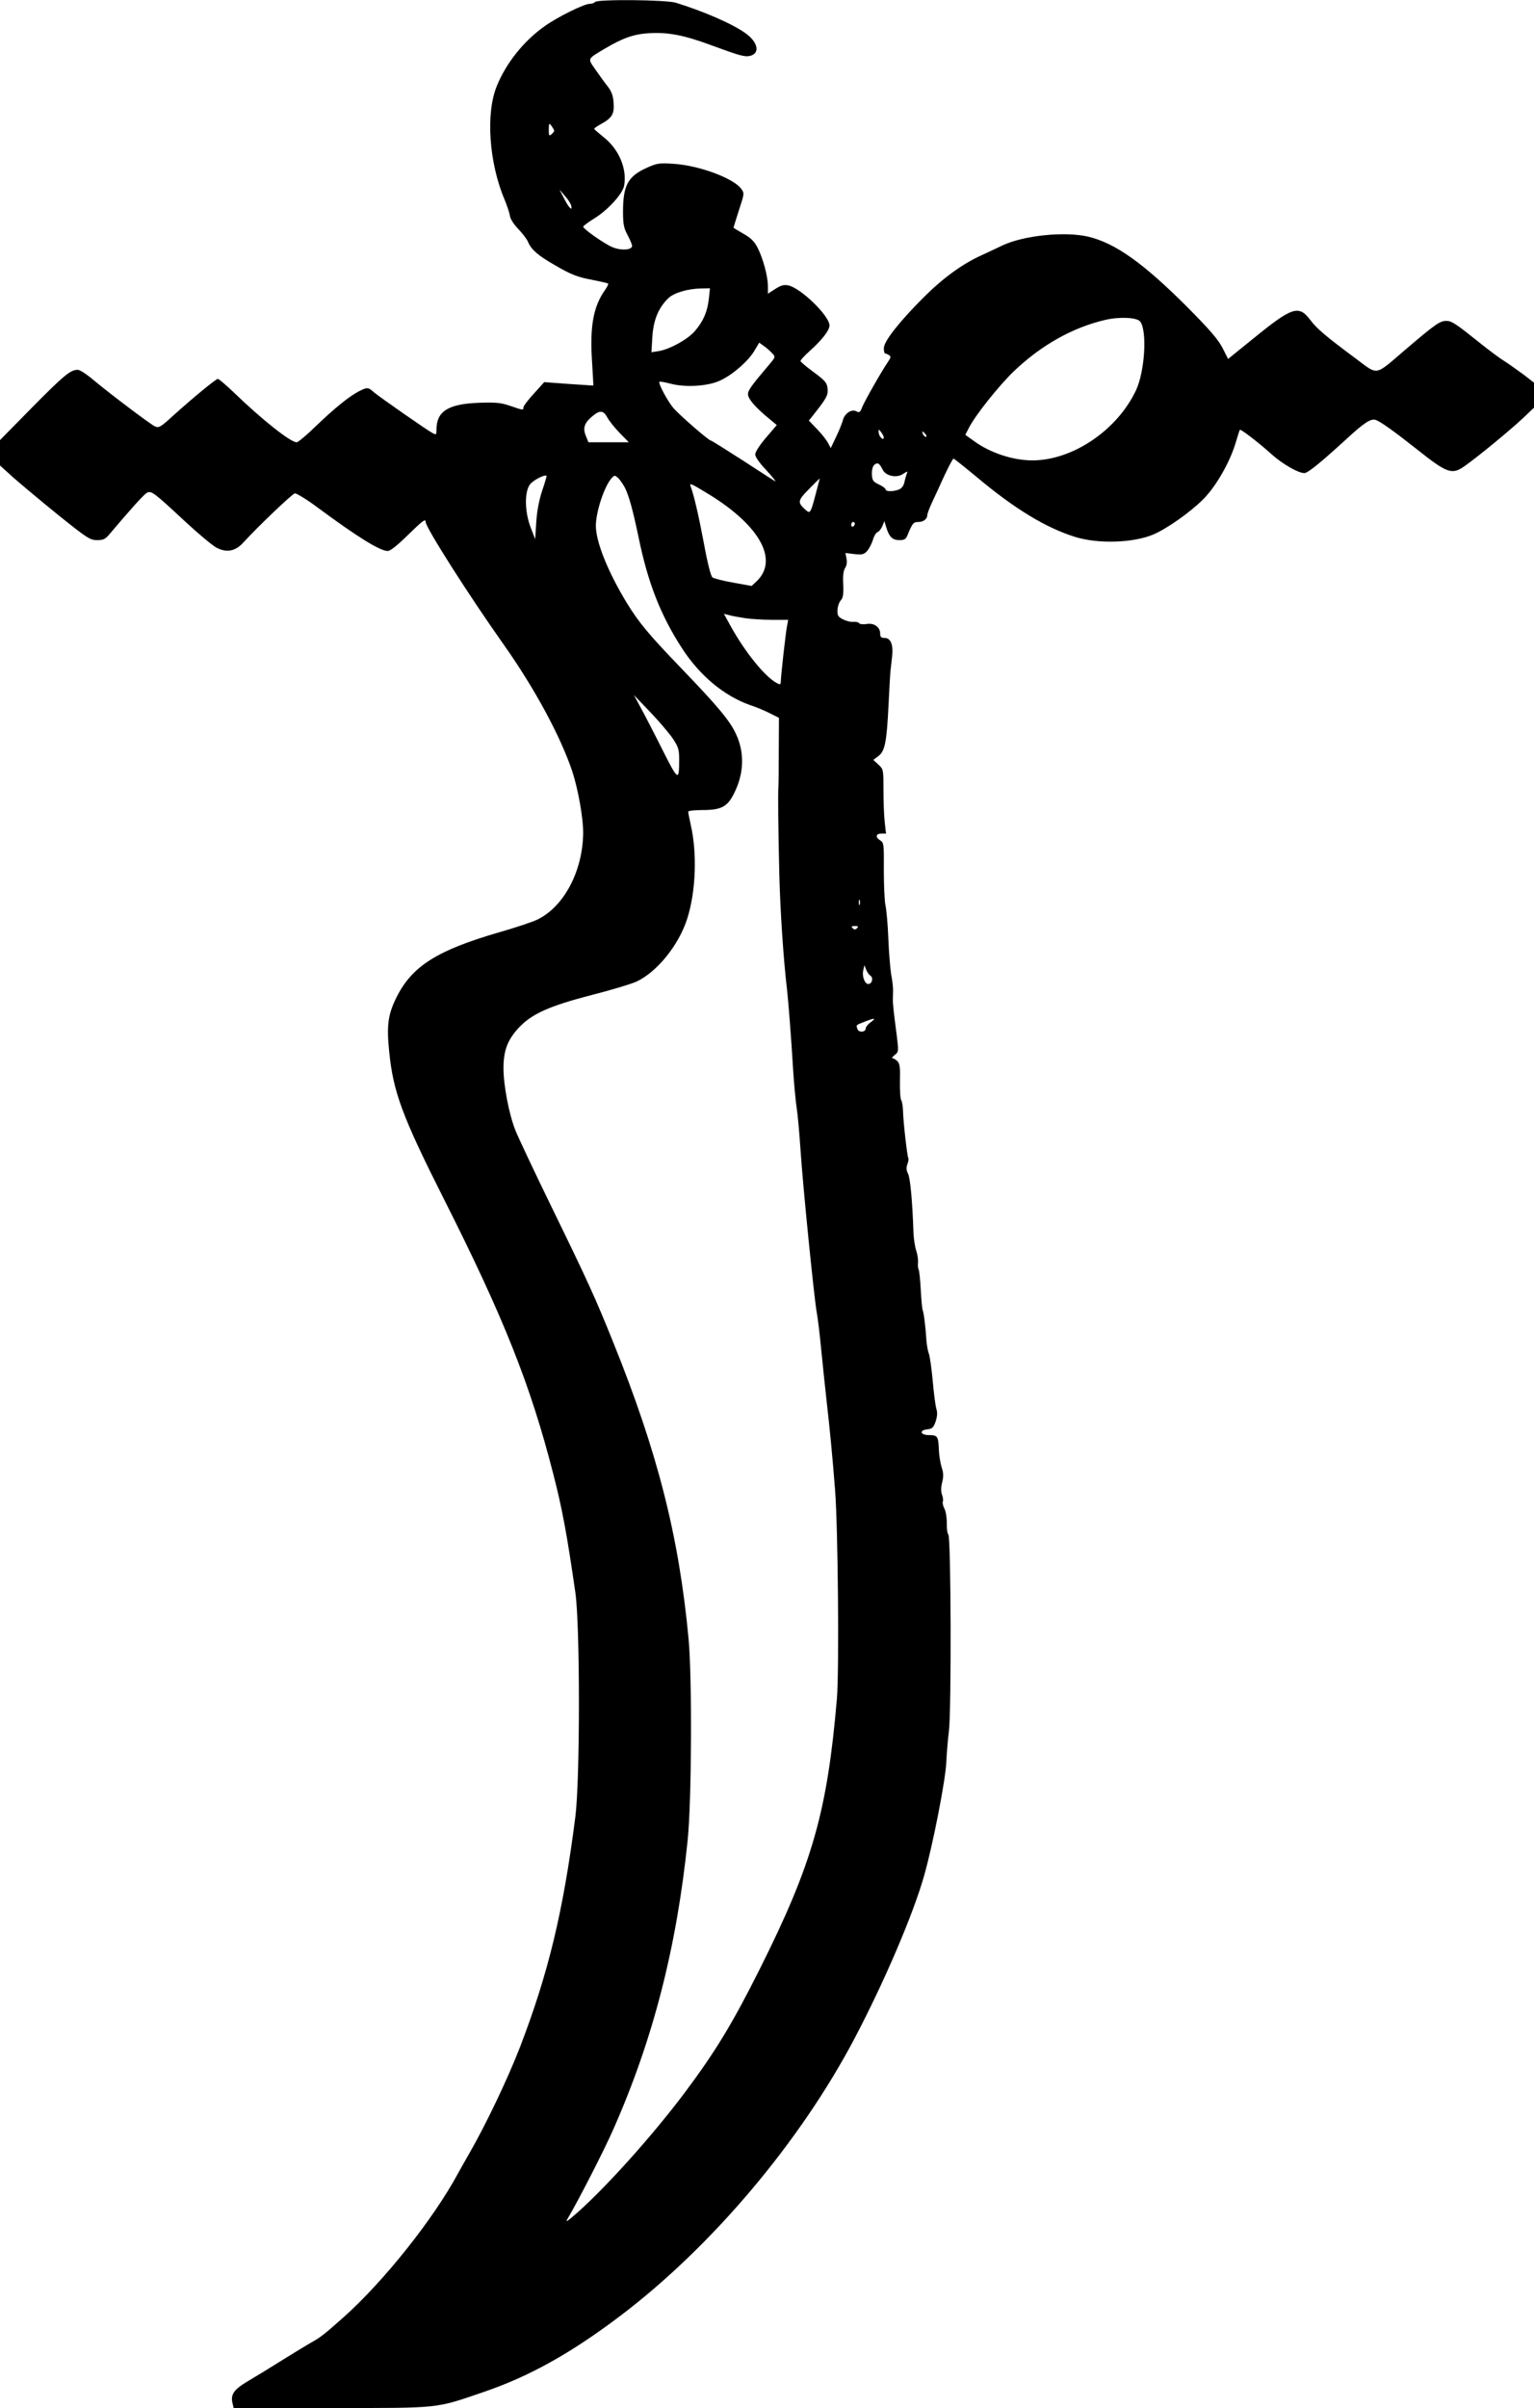 <?xml version="1.0" encoding="UTF-8" standalone="yes"?>
<svg version="1.0" xmlns="http://www.w3.org/2000/svg" width="634.976pt" height="996.497pt" viewBox="0 0 847 1329" preserveAspectRatio="xMidYMid meet">
  <g transform="translate(0,1329) scale(0.1,-0.1)" fill="#000000" stroke="none">
    <path d="M3285 13280 c-3 -5 -16 -10 -29 -10 -31 0 -179 -73 -251 -125 -114
-81 -211 -203 -262 -329 -62 -152 -43 -425 44 -629 14 -34 27 -74 29 -89 2
-16 22 -46 45 -70 23 -24 48 -56 55 -73 17 -41 56 -75 142 -124 97 -57 129
-69 219 -86 42 -8 78 -17 81 -19 2 -3 -5 -18 -17 -35 -65 -91 -85 -202 -72
-396 4 -71 8 -131 7 -132 0 0 -62 4 -136 9 l-135 10 -57 -63 c-32 -35 -58 -69
-58 -76 0 -17 0 -17 -73 8 -52 18 -79 20 -172 17 -170 -6 -235 -47 -235 -148
0 -29 -1 -30 -22 -19 -32 17 -287 195 -322 224 -34 30 -37 30 -85 6 -55 -29
-134 -93 -237 -192 -50 -49 -98 -89 -106 -89 -34 0 -193 126 -349 277 -42 40
-81 73 -86 73 -11 0 -143 -109 -248 -204 -69 -63 -78 -68 -100 -58 -27 13
-247 179 -343 259 -34 29 -71 53 -83 53 -40 0 -76 -30 -252 -208 l-177 -180 0
-70 0 -70 74 -67 c41 -36 152 -129 247 -206 161 -129 176 -139 215 -139 36 0
46 5 73 38 110 130 185 214 202 223 25 13 38 3 212 -159 71 -66 148 -130 171
-143 57 -30 105 -21 149 27 81 89 270 269 285 272 9 1 67 -34 127 -79 216
-160 343 -239 386 -239 14 0 53 31 108 85 85 83 101 95 101 76 0 -31 237 -403
430 -676 172 -243 315 -508 380 -702 32 -98 60 -255 60 -338 -2 -211 -105
-407 -252 -479 -29 -14 -125 -46 -213 -71 -341 -99 -479 -186 -565 -357 -48
-96 -56 -157 -41 -302 22 -222 72 -357 301 -811 333 -660 479 -1028 605 -1520
50 -194 75 -330 122 -655 26 -183 26 -1027 0 -1235 -67 -526 -150 -868 -307
-1276 -68 -175 -189 -428 -279 -584 -25 -44 -53 -93 -61 -108 -136 -253 -411
-598 -633 -796 -114 -101 -126 -110 -185 -143 -22 -13 -92 -55 -154 -94 -62
-39 -147 -91 -188 -115 -79 -47 -98 -74 -86 -123 l6 -26 538 0 c610 0 572 -4
844 89 252 86 481 214 752 419 506 383 994 961 1296 1535 164 312 323 684 383
897 49 173 118 528 122 625 2 44 8 120 14 168 15 110 12 1079 -3 1089 -5 3 -9
30 -8 60 0 29 -5 66 -13 81 -8 15 -12 34 -9 41 3 7 0 24 -5 38 -6 17 -6 40 1
67 8 32 8 52 -3 84 -7 23 -14 66 -15 95 -3 75 -7 82 -54 82 -49 0 -57 27 -9
32 26 3 33 9 45 43 9 28 11 49 4 70 -5 17 -14 86 -20 154 -6 68 -16 135 -21
150 -6 14 -12 49 -14 76 -4 70 -15 157 -21 166 -2 4 -7 54 -10 110 -3 56 -8
107 -12 113 -3 6 -5 23 -3 39 1 15 -3 44 -10 65 -7 20 -13 62 -15 92 -6 181
-18 308 -30 332 -10 20 -11 34 -4 53 6 15 8 30 5 35 -6 10 -28 201 -29 260 -1
25 -5 51 -10 59 -5 7 -8 55 -7 106 2 74 -1 96 -14 109 -9 9 -21 16 -27 16 -6
0 0 8 12 18 22 17 22 21 12 103 -18 136 -23 183 -22 207 0 12 1 34 1 50 0 15
-4 52 -10 82 -5 30 -13 120 -16 200 -3 80 -11 163 -16 185 -5 22 -9 108 -9
192 1 143 0 153 -19 165 -29 18 -26 38 5 38 l26 0 -7 63 c-4 34 -7 114 -7 177
0 114 0 115 -28 141 l-28 26 28 21 c36 27 46 77 56 282 4 85 9 171 11 190 2
19 6 55 9 80 7 62 -8 100 -41 100 -20 0 -25 5 -25 23 0 37 -33 61 -75 54 -19
-3 -37 -1 -41 4 -3 6 -18 9 -32 8 -15 -2 -41 5 -58 14 -26 13 -31 21 -30 51 1
19 9 43 18 53 13 14 16 34 14 88 -3 47 1 76 10 91 9 13 12 32 8 52 l-6 31 49
-6 c43 -5 53 -2 70 16 11 12 25 39 32 60 6 22 18 42 26 45 9 3 20 18 27 33
l11 28 11 -36 c16 -52 34 -69 72 -69 28 0 36 5 45 28 27 65 32 72 59 72 28 0
50 16 50 38 0 7 11 37 24 65 13 29 45 96 69 150 25 53 48 97 52 97 3 0 63 -48
133 -106 206 -172 375 -275 537 -326 127 -40 322 -34 433 13 75 32 203 122
274 193 72 71 152 211 183 321 10 33 19 62 21 64 5 5 103 -70 176 -136 61 -54
146 -103 180 -103 19 0 88 56 228 184 104 96 140 119 167 109 26 -9 103 -64
228 -163 169 -134 193 -142 268 -87 76 54 256 203 318 262 l59 56 0 69 0 69
-58 45 c-33 24 -79 57 -104 73 -25 15 -88 62 -139 103 -131 105 -153 120 -184
120 -34 0 -60 -18 -215 -150 -187 -159 -154 -154 -292 -52 -160 119 -208 160
-243 207 -64 84 -99 73 -312 -100 l-142 -115 -32 63 c-25 47 -72 101 -193 223
-244 244 -399 354 -548 389 -129 30 -354 7 -472 -48 -28 -14 -81 -38 -117 -55
-106 -48 -213 -126 -319 -232 -136 -136 -220 -243 -220 -281 0 -16 3 -29 8
-29 4 0 13 -4 21 -9 11 -7 10 -14 -6 -37 -35 -51 -130 -218 -143 -251 -10 -28
-15 -31 -32 -22 -26 14 -65 -12 -74 -49 -4 -15 -20 -56 -37 -91 l-30 -63 -15
28 c-8 16 -35 50 -60 76 l-46 48 22 27 c65 82 82 108 82 134 0 45 -9 56 -81
109 -38 28 -69 54 -69 59 0 5 23 30 51 55 69 62 109 114 109 141 0 53 -160
208 -228 221 -25 5 -41 0 -72 -20 l-40 -26 0 41 c0 54 -26 151 -56 211 -19 37
-37 55 -79 79 -30 17 -55 32 -55 34 0 2 14 45 30 96 30 92 31 93 12 119 -44
58 -232 128 -372 137 -80 5 -91 4 -149 -22 -104 -47 -131 -97 -131 -242 0 -68
4 -90 25 -129 14 -26 25 -53 25 -60 0 -24 -64 -27 -111 -6 -46 20 -159 100
-159 112 0 4 27 24 59 44 77 47 158 136 167 182 17 93 -28 201 -113 268 -28
23 -52 43 -52 46 -1 3 15 14 33 24 65 35 79 58 74 120 -3 41 -12 64 -34 92
-16 20 -46 62 -67 92 -43 62 -46 56 53 115 98 58 159 80 244 85 104 6 190 -10
339 -65 166 -61 189 -67 219 -60 56 14 43 76 -26 125 -72 52 -232 121 -384
168 -56 17 -437 20 -447 4z m-225 -711 c0 -3 -7 -12 -15 -19 -13 -11 -15 -7
-15 26 1 36 2 38 15 20 8 -11 15 -23 15 -27z m93 -410 c10 -36 -10 -19 -37 34
l-27 52 29 -34 c17 -18 32 -42 35 -52z m761 -516 c-8 -73 -31 -126 -78 -180
-40 -46 -138 -100 -200 -110 l-39 -6 5 85 c6 94 34 161 89 214 31 29 107 52
182 53 l47 1 -6 -57z m2382 -127 c39 -54 25 -276 -24 -380 -104 -220 -350
-386 -572 -386 -107 0 -234 42 -321 106 l-49 35 20 39 c35 69 166 233 247 311
153 146 326 243 508 285 80 18 173 13 191 -10z m-2032 -175 c19 -20 18 -21
-20 -66 -95 -112 -114 -138 -114 -160 0 -25 42 -74 117 -135 l42 -35 -59 -69
c-35 -41 -60 -79 -60 -93 0 -14 24 -48 63 -89 34 -37 55 -64 47 -59 -8 4 -90
57 -182 117 -92 59 -170 108 -174 108 -11 0 -170 138 -204 177 -32 36 -87 139
-79 147 2 2 29 -2 59 -10 85 -23 213 -15 281 19 70 34 152 107 185 163 l26 44
26 -19 c15 -10 35 -28 46 -40z m-910 -355 c10 -19 41 -57 68 -85 l50 -51 -112
0 -111 0 -14 35 c-18 42 -9 72 35 108 42 36 62 34 84 -7z m1526 -109 c0 -20
-25 1 -28 24 -2 23 -2 23 13 5 8 -11 15 -24 15 -29z m230 18 c7 -9 8 -15 2
-15 -5 0 -12 7 -16 15 -3 8 -4 15 -2 15 2 0 9 -7 16 -15z m-236 -197 c17 -34
76 -47 112 -23 26 17 27 17 20 -1 -4 -11 -10 -32 -13 -47 -4 -18 -15 -32 -30
-38 -32 -12 -73 -12 -73 1 0 5 -17 18 -37 27 -33 16 -37 22 -39 58 0 26 5 44
15 52 18 13 27 7 45 -29z m-1880 -114 c-17 -52 -29 -112 -33 -174 l-6 -95 -25
65 c-33 86 -35 195 -4 237 17 23 82 57 92 48 1 -1 -9 -38 -24 -81z m456 16
c23 -46 43 -119 75 -270 52 -256 123 -436 242 -619 97 -149 230 -260 373 -311
36 -12 87 -33 113 -47 l48 -24 -1 -177 c0 -97 -1 -188 -2 -202 -3 -39 -1 -233
5 -485 5 -198 22 -463 43 -640 7 -64 22 -251 33 -435 5 -80 14 -176 20 -215 6
-38 15 -142 21 -230 12 -190 76 -828 90 -900 5 -27 17 -122 25 -210 9 -88 22
-216 30 -285 16 -139 32 -303 46 -485 16 -207 23 -993 10 -1149 -53 -623 -135
-913 -427 -1495 -148 -296 -244 -454 -410 -676 -176 -235 -425 -513 -590 -661
-67 -59 -75 -64 -57 -34 55 93 197 369 248 485 220 496 351 1005 412 1600 22
215 25 894 5 1110 -53 566 -171 1030 -416 1637 -99 246 -139 334 -341 748 -95
195 -185 386 -200 424 -35 89 -65 248 -65 340 0 97 21 155 82 222 73 79 169
122 408 184 106 27 216 60 244 73 114 53 235 203 281 349 47 149 55 358 19
516 -8 35 -14 67 -14 73 0 5 35 9 78 9 104 0 138 18 174 90 56 109 60 225 13
327 -34 75 -100 154 -302 364 -181 188 -235 253 -302 362 -104 171 -171 337
-171 426 0 77 47 219 87 263 16 17 17 17 36 1 10 -10 27 -34 37 -53z m1054
-35 c-28 -107 -31 -111 -56 -88 -46 41 -44 51 18 114 32 33 59 59 60 59 0 0
-9 -38 -22 -85z m-582 -7 c278 -173 378 -361 254 -477 l-26 -24 -100 18 c-56
10 -108 23 -116 29 -9 7 -27 76 -48 191 -29 154 -54 261 -73 313 -8 20 3 15
109 -50z m798 -157 c0 -6 -4 -13 -10 -16 -5 -3 -10 1 -10 9 0 9 5 16 10 16 6
0 10 -4 10 -9z m-605 -522 c33 -5 100 -9 149 -9 l88 0 -6 -32 c-7 -31 -34
-272 -35 -311 -1 -15 -4 -16 -22 -6 -65 34 -176 172 -254 313 l-38 69 29 -7
c16 -5 56 -12 89 -17z m-401 -663 c32 -48 36 -62 36 -118 0 -122 -5 -119 -95
60 -46 92 -100 196 -120 232 l-35 65 89 -93 c49 -51 105 -117 125 -146z m1033
-918 c-3 -7 -5 -2 -5 12 0 14 2 19 5 13 2 -7 2 -19 0 -25z m-15 -130 c-9 -9
-15 -9 -24 0 -9 9 -7 12 12 12 19 0 21 -3 12 -12z m74 -262 c18 -13 9 -46 -12
-46 -20 0 -36 45 -27 78 l6 26 9 -24 c5 -13 15 -28 24 -34z m2 -257 c-16 -11
-28 -27 -28 -34 0 -22 -39 -25 -46 -3 -7 23 -10 20 41 40 55 22 65 21 33 -3z"/>
  </g>
</svg>